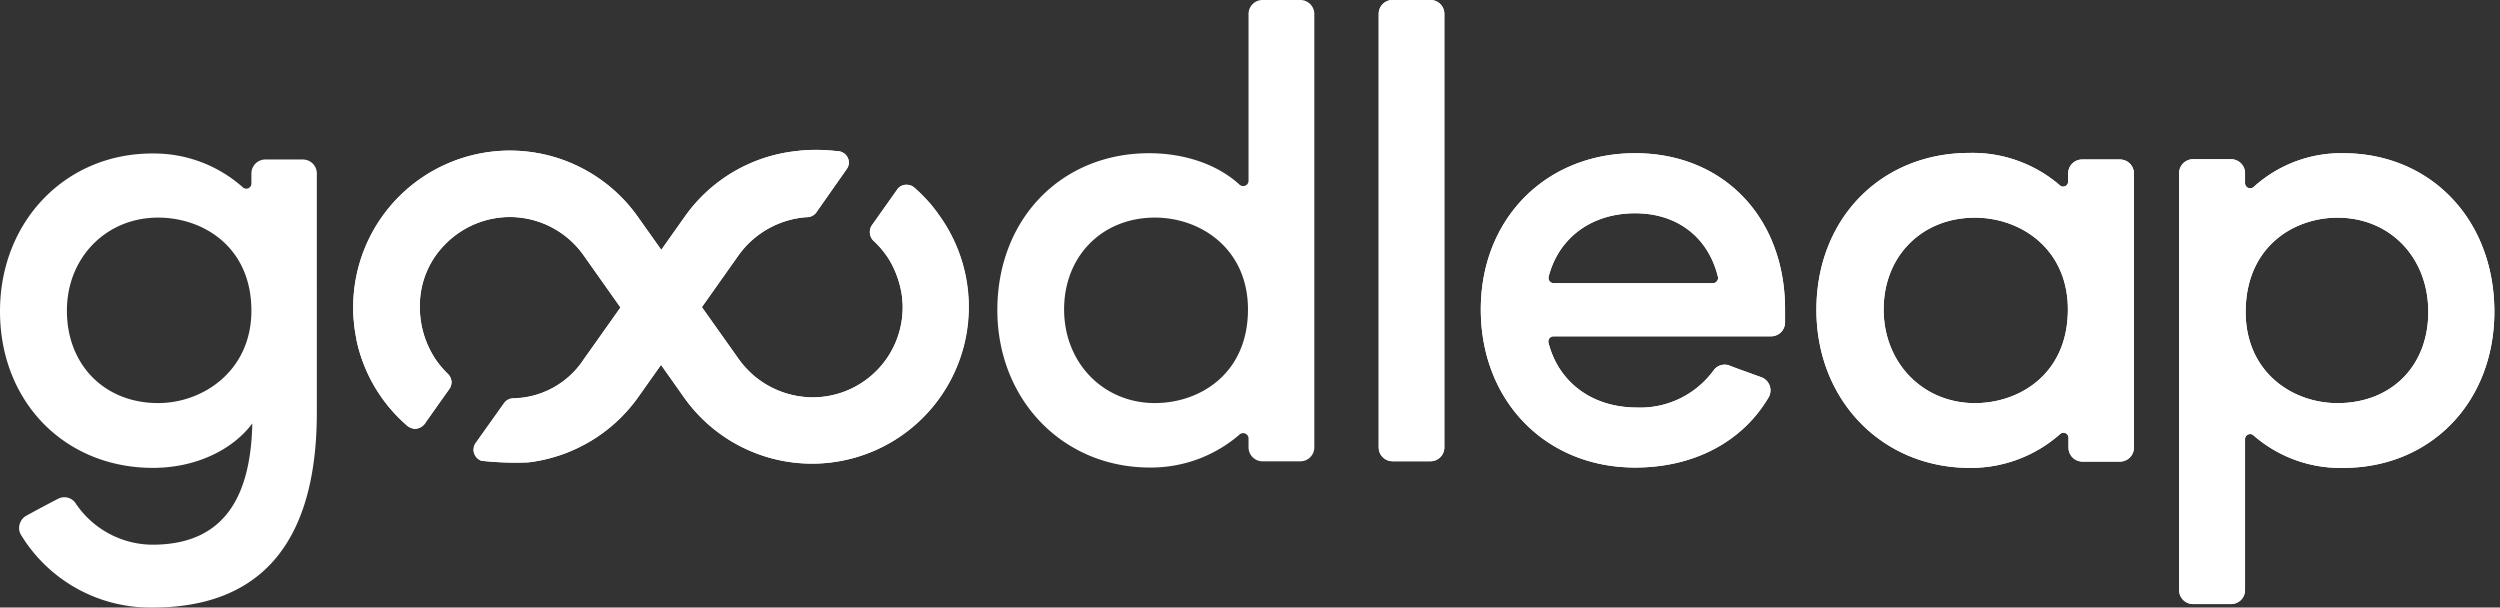 <svg xmlns="http://www.w3.org/2000/svg" width="358" height="87" fill="none"><rect width="100%" height="100%" fill="#333333" stroke="none"/><path fill="#fff" d="M204.85 0h-5.44a1.98 1.98 0 0 0-1.98 1.98v62.09a1.98 1.98 0 0 0 1.98 1.98h5.44a1.98 1.98 0 0 0 1.98-1.98V1.98A1.98 1.98 0 0 0 204.85 0Z"/><path fill="#fff" d="M204.85 0h-5.44a1.98 1.98 0 0 0-1.98 1.98v62.09a1.98 1.98 0 0 0 1.98 1.98h5.44a1.98 1.98 0 0 0 1.98-1.98V1.98A1.98 1.98 0 0 0 204.85 0Zm29.3 21.94c-12.8 0-22.1 9.41-22.1 22.37 0 13.12 9.3 22.64 22.1 22.64 8.4 0 15.37-3.67 19.12-10.06a2 2 0 0 0-1-2.85l-2-.73c-.86-.3-1.72-.61-2.53-.93a1.94 1.94 0 0 0-2.34.64 13.002 13.002 0 0 1-11 5.34c-6.35 0-11.2-3.56-12.66-9.29a.746.746 0 0 1 .73-.91h31.15a2.001 2.001 0 0 0 2-1.92v-1.93c0-13.17-8.83-22.37-21.47-22.37Zm11.72 18.32a.715.715 0 0 1-.59.29h-22.79a.722.722 0 0 1-.59-.29.737.737 0 0 1-.14-.62c1.44-5.62 6.18-9.1 12.39-9.1 6 0 10.47 3.4 11.86 9.11a.711.711 0 0 1-.14.61Z"/><path fill="#fff" d="M234.15 21.94c-12.8 0-22.1 9.41-22.1 22.37 0 13.12 9.3 22.64 22.1 22.64 8.4 0 15.37-3.67 19.12-10.06a2 2 0 0 0-1-2.85l-2-.73c-.86-.3-1.72-.61-2.53-.93a1.94 1.94 0 0 0-2.34.64 13.002 13.002 0 0 1-11 5.34c-6.35 0-11.2-3.56-12.66-9.29a.746.746 0 0 1 .73-.91h31.15a2.001 2.001 0 0 0 2-1.92v-1.93c0-13.17-8.83-22.37-21.47-22.37Zm11.72 18.32a.715.715 0 0 1-.59.29h-22.79a.722.722 0 0 1-.59-.29.737.737 0 0 1-.14-.62c1.44-5.62 6.18-9.1 12.39-9.1 6 0 10.47 3.4 11.86 9.11a.711.711 0 0 1-.14.61Zm57.71-17.42h-5.42a2 2 0 0 0-2 1.95V26a.704.704 0 0 1-.43.66.681.681 0 0 1-.77-.13 19.13 19.13 0 0 0-12.93-4.63c-12.7 0-21.92 9.45-21.92 22.46 0 13.01 9.47 22.64 21.97 22.64A19.271 19.271 0 0 0 295 62.16a.72.72 0 0 1 1.21.53v1.41a2 2 0 0 0 2 2h5.42a1.999 1.999 0 0 0 1.95-2V24.79a2.002 2.002 0 0 0-2-1.95ZM282.8 57.73c-7.44 0-13.06-5.77-13.06-13.42s5.49-13.14 13.06-13.14c6.62 0 13.32 4.51 13.32 13.14 0 9.22-6.9 13.42-13.32 13.42Z"/><path fill="#fff" d="M303.58 22.84h-5.42a2 2 0 0 0-2 1.95V26a.704.704 0 0 1-.43.66.681.681 0 0 1-.77-.13 19.13 19.13 0 0 0-12.93-4.63c-12.7 0-21.92 9.45-21.92 22.46 0 13.01 9.47 22.64 21.97 22.64A19.271 19.271 0 0 0 295 62.16a.72.72 0 0 1 1.21.53v1.41a2 2 0 0 0 2 2h5.42a1.999 1.999 0 0 0 1.95-2V24.79a2.002 2.002 0 0 0-2-1.95ZM282.8 57.73c-7.44 0-13.06-5.77-13.06-13.42s5.49-13.14 13.06-13.14c6.62 0 13.32 4.51 13.32 13.14 0 9.22-6.9 13.42-13.32 13.42Zm52.74-35.79a18.63 18.63 0 0 0-12.81 4.83.738.738 0 0 1-1.113-.131.738.738 0 0 1-.127-.399V24.8a2.002 2.002 0 0 0-1.95-2h-5.49a2 2 0 0 0-2 2v59.7a2 2 0 0 0 2 2h5.49a1.999 1.999 0 0 0 1.95-2V62.89a.711.711 0 0 1 .44-.67.7.7 0 0 1 .79.14A18.891 18.891 0 0 0 335.54 67c12.54 0 21.65-9.41 21.65-22.37 0-13.17-9.11-22.69-21.65-22.69Zm-.81 35.79c-6.53 0-13.15-4.49-13.15-13.06 0-9.28 6.82-13.5 13.15-13.5 7.51 0 13 5.68 13 13.5s-5.37 13.06-13 13.06Z"/><path fill="#fff" d="M335.54 21.94a18.63 18.63 0 0 0-12.81 4.83.738.738 0 0 1-1.113-.131.738.738 0 0 1-.127-.399V24.8a2.002 2.002 0 0 0-1.95-2h-5.49a2 2 0 0 0-2 2v59.7a2 2 0 0 0 2 2h5.49a1.999 1.999 0 0 0 1.95-2V62.89a.711.711 0 0 1 .44-.67.7.7 0 0 1 .79.14A18.891 18.891 0 0 0 335.54 67c12.54 0 21.65-9.41 21.65-22.37 0-13.17-9.11-22.69-21.65-22.69Zm-.81 35.79c-6.53 0-13.15-4.49-13.15-13.06 0-9.28 6.82-13.5 13.15-13.5 7.51 0 13 5.68 13 13.5s-5.37 13.06-13 13.06ZM134.29 30.52c-.33-.44-.67-.86-1-1.28-.09-.1-.18-.21-.28-.31a21.974 21.974 0 0 0-2-2 1.67 1.67 0 0 0-1.16-.47 1.578 1.578 0 0 0-1.31.6l-3.67 5.19a1.69 1.69 0 0 0-.3 1 1.724 1.724 0 0 0 .54 1.24 13.33 13.33 0 0 1 2.22 2.68 13.99 13.99 0 0 1 1.88 5.57c0 .34.06.67.06 1V44a12.893 12.893 0 0 1-7.962 11.92 12.89 12.89 0 0 1-4.938.98 13.063 13.063 0 0 1-10.51-5.38L91.31 31a22.44 22.44 0 0 0-40.72 13c0 .752.04 1.503.12 2.25a.712.712 0 0 0 0 .14c.08.74.2 1.48.34 2.2v.08a22.34 22.34 0 0 0 7.06 12.11c.343.36.805.584 1.3.63a1.91 1.91 0 0 0 1.59-.99l3.29-4.65a1.67 1.67 0 0 0-.1-2.19 14.461 14.461 0 0 1-1.63-1.87A13.44 13.44 0 0 1 60.13 44a12.45 12.45 0 0 1 3.61-9 12.939 12.939 0 0 1 19.83 1.55L98.05 57a22.44 22.44 0 1 0 36.24-26.47v-.01Z"/><path fill="#fff" d="M121.56 23.34a1.647 1.647 0 0 0-1.03-1.57 1.647 1.647 0 0 0-.65-.12 25.765 25.765 0 0 0-5.06-.1l-1 .11A22.482 22.482 0 0 0 98.09 31L83.58 51.46a12.33 12.33 0 0 1-10 5.56h-.13a1.671 1.671 0 0 0-1.24.66l-.08.1-4 5.61A1.68 1.68 0 0 0 69 66h.09c2.186.226 4.384.296 6.58.21a22.601 22.601 0 0 0 15.72-9.35l14.41-20.37a13.186 13.186 0 0 1 9.67-5.39h.07a1.688 1.688 0 0 0 1.46-.85l4.21-6a1.67 1.67 0 0 0 .35-.91Zm-78.15-.5H38a2 2 0 0 0-2 2v1.45a.73.73 0 0 1-1.23.53 19.15 19.15 0 0 0-12.9-4.84C9.42 21.94 0 31.67 0 44.58 0 57.49 9.22 67 21.92 67c5.93 0 11.28-2.45 14.21-6.36C35.89 72.33 31.2 78 21.83 78a13.32 13.32 0 0 1-11-5.93 1.94 1.94 0 0 0-2.5-.65c-1.28.65-3.21 1.69-4.51 2.4a2 2 0 0 0-1 1.23A1.9 1.9 0 0 0 3 76.58 21.68 21.68 0 0 0 21.83 87c15.62 0 23.54-9.4 23.54-27.95V24.8a2 2 0 0 0-1.96-1.96ZM22.64 57.72c-7.64 0-13.06-5.44-13.06-13.23 0-7.6 5.62-13.33 13.06-13.33 6.42 0 13.36 4.17 13.36 13.33 0 8.59-6.9 13.23-13.36 13.23ZM186.21 0h-5.42a2 2 0 0 0-2 2v23.88a.747.747 0 0 1-.46.7.77.77 0 0 1-.84-.15c-3.1-2.85-7.81-4.49-12.93-4.49-12.6 0-21.74 9.44-21.74 22.46 0 12.85 9.39 22.55 21.83 22.55a19.38 19.38 0 0 0 12.85-4.72.77.77 0 0 1 1.29.56v1.27a2 2 0 0 0 2 2h5.42a1.998 1.998 0 0 0 2-2V2a2 2 0 0 0-2-2Zm-7.5 44.31c0 9.22-6.91 13.41-13.33 13.41-7.39 0-13-5.76-13-13.41s5.46-13.15 13-13.15c6.62 0 13.33 4.52 13.33 13.15Z"/><path fill="#fff" d="M134.28 30.52c-.33-.44-.67-.86-1-1.28-.09-.1-.18-.21-.28-.31a21.974 21.974 0 0 0-2-2 1.67 1.67 0 0 0-1.16-.47 1.575 1.575 0 0 0-1.3.59l-3.68 5.2a1.66 1.66 0 0 0-.3 1 1.714 1.714 0 0 0 .54 1.25c.857.79 1.603 1.691 2.22 2.68a13.99 13.99 0 0 1 1.88 5.57c0 .33.06.66.06 1V44a12.9 12.9 0 0 1-3.772 9.121 12.884 12.884 0 0 1-9.118 3.779 13.06 13.06 0 0 1-10.52-5.38L91.3 31a22.44 22.44 0 0 0-40.73 13c0 .76 0 1.51.12 2.25v.14c.08.74.2 1.48.35 2.2v.08a22.34 22.34 0 0 0 7.06 12.11 2.11 2.11 0 0 0 1.31.63 1.86 1.86 0 0 0 1.59-.99l3.3-4.65a1.7 1.7 0 0 0 .36-1c0-.43-.169-.843-.47-1.15a14.477 14.477 0 0 1-1.63-1.87A13.541 13.541 0 0 1 60.11 44a12.48 12.48 0 0 1 3.61-9A13.11 13.11 0 0 1 73 31.06a13 13 0 0 1 10.54 5.46L98 57a22.442 22.442 0 0 0 37.45-1.42 22.431 22.431 0 0 0 2.572-17.09 22.444 22.444 0 0 0-3.782-7.96l.04-.01Z"/><path fill="#fff" d="M121.56 23.33a1.664 1.664 0 0 0-1.04-1.567 1.668 1.668 0 0 0-.65-.123 25.765 25.765 0 0 0-5.06-.1l-1 .12A22.47 22.47 0 0 0 98.07 31l-14.5 20.5a12.34 12.34 0 0 1-10 5.57h-.13a1.65 1.65 0 0 0-1.23.66.63.63 0 0 0-.08.11c-.88 1.24-2.66 3.76-3.95 5.6a1.65 1.65 0 0 0-.34 1A1.69 1.69 0 0 0 69 66h.1c2.185.236 4.385.306 6.58.21a22.6 22.6 0 0 0 15.72-9.35l14.41-20.37a13.119 13.119 0 0 1 9.67-5.39h.07a1.681 1.681 0 0 0 1.46-.84l4.21-6c.203-.27.321-.593.34-.93Z"/></svg>